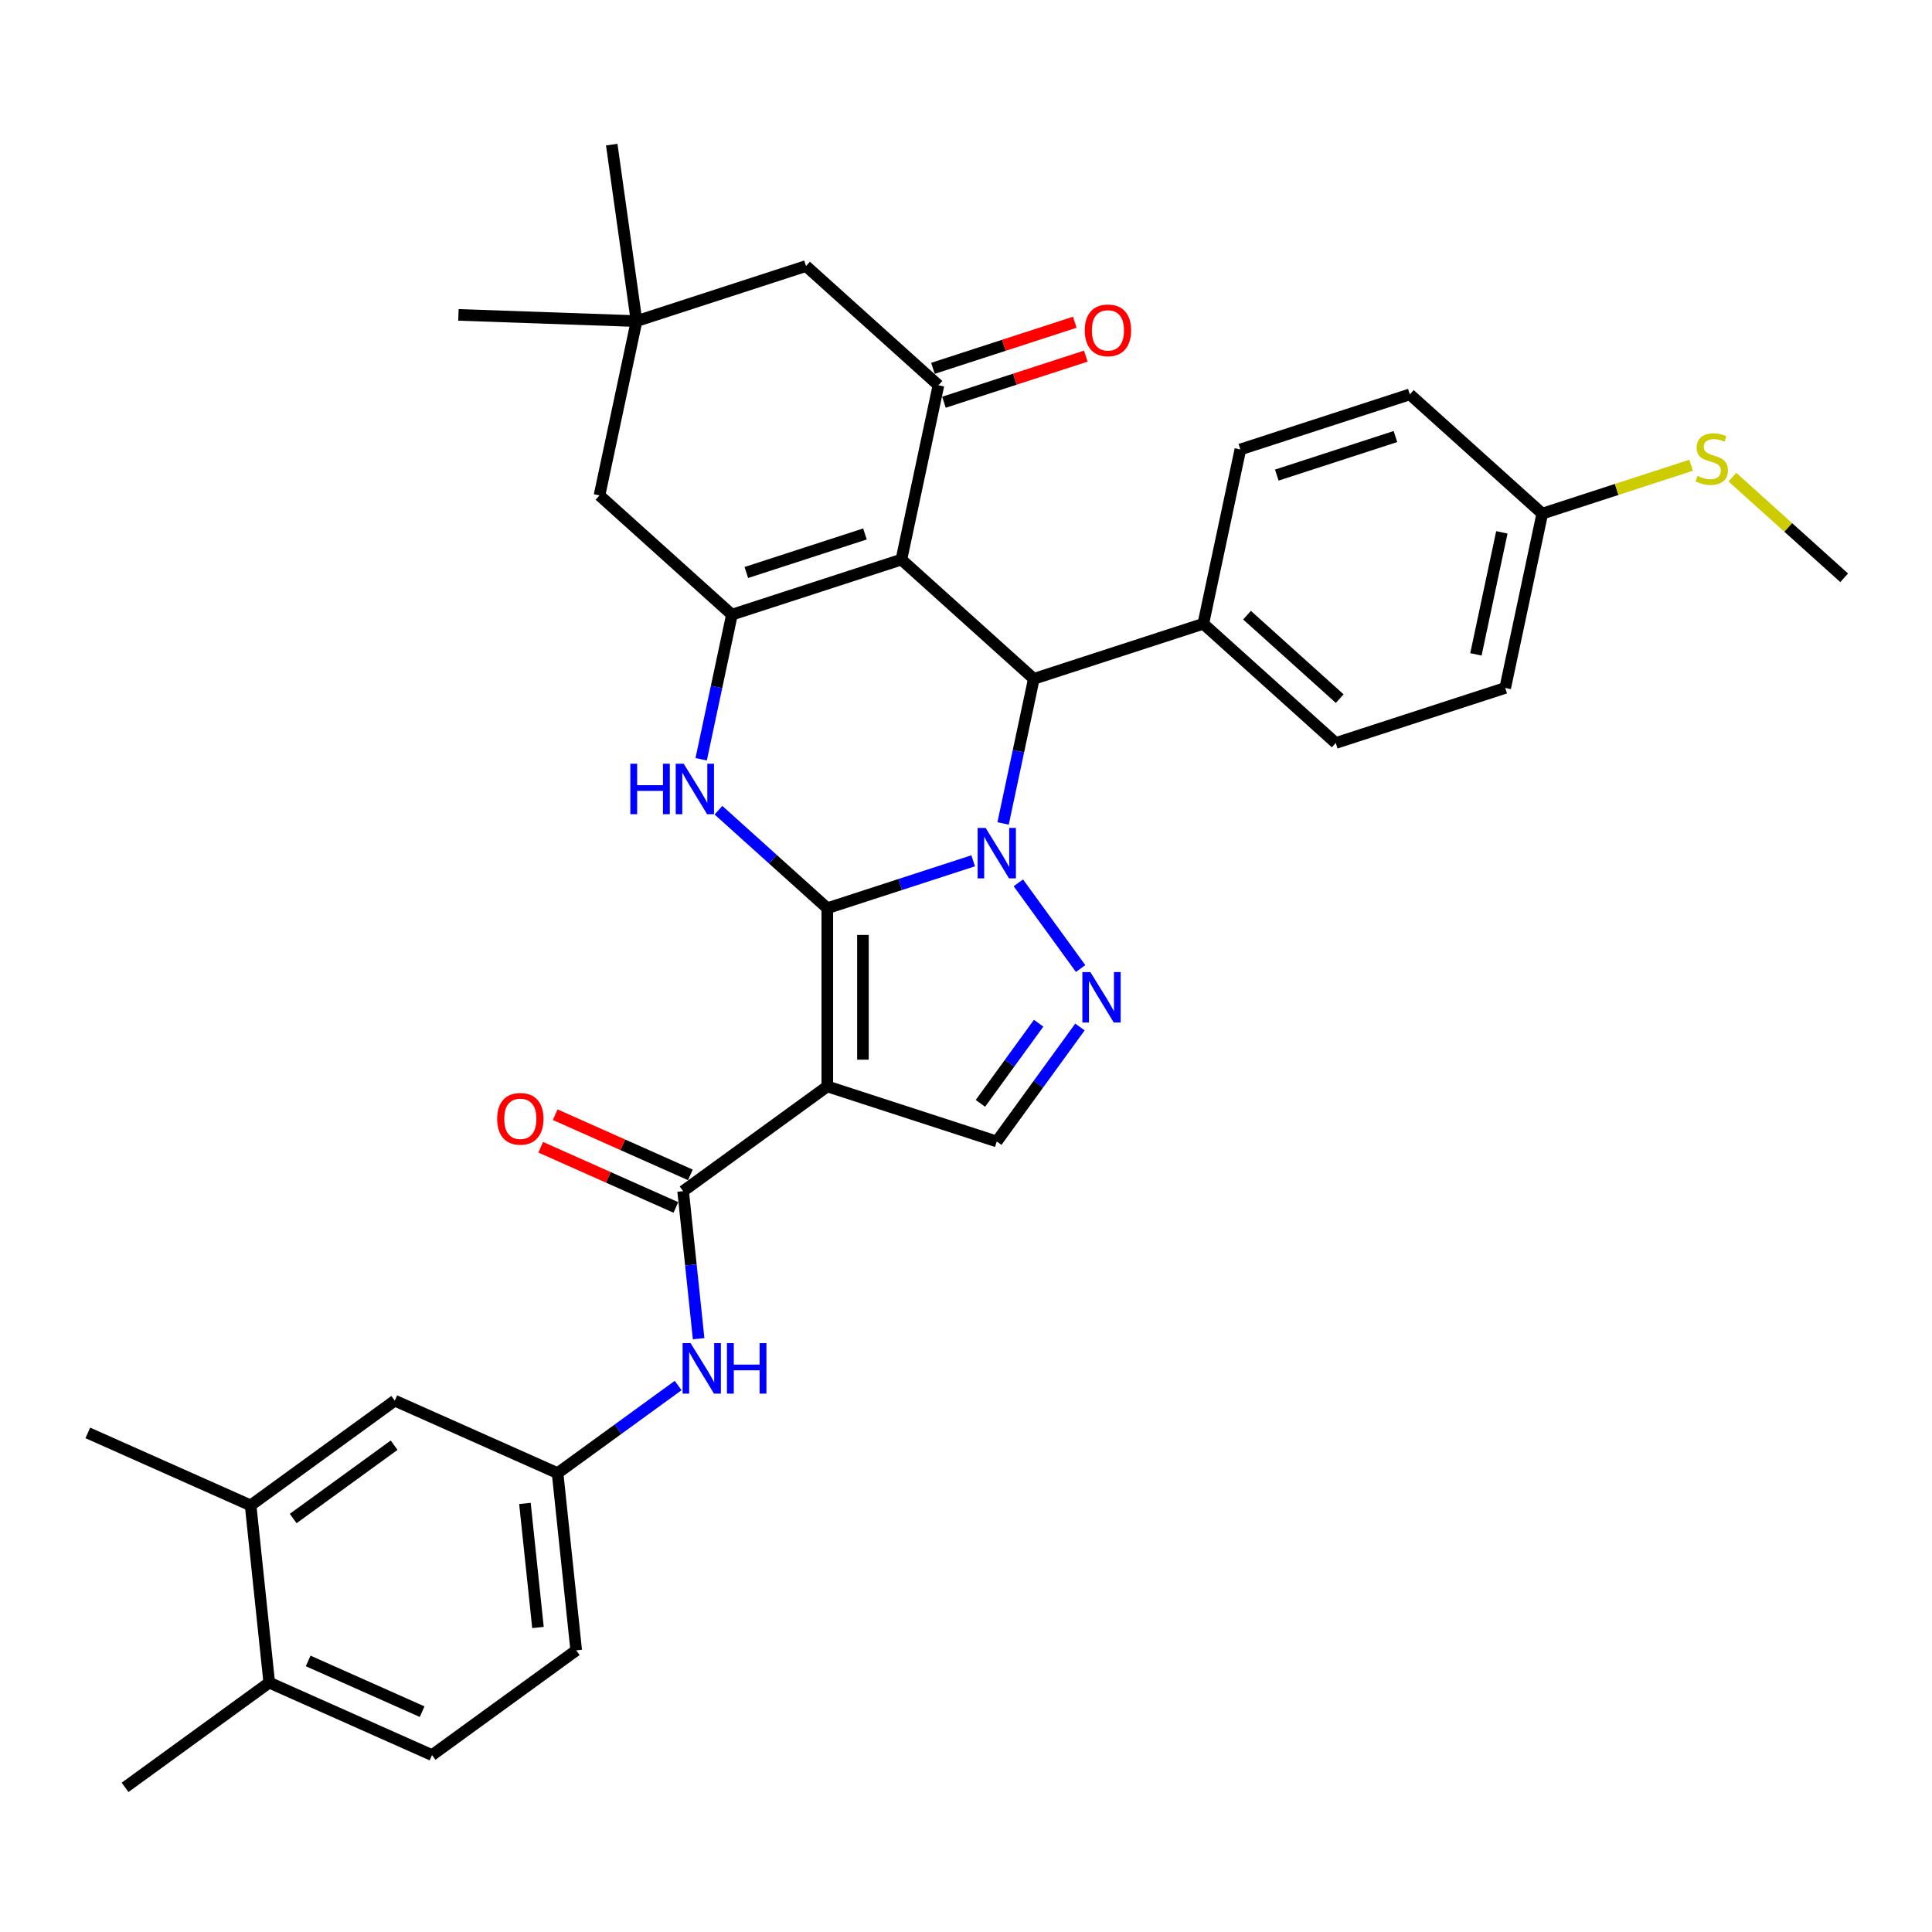 <?xml version='1.0' encoding='iso-8859-1'?>
<svg version='1.1' baseProfile='full'
              xmlns='http://www.w3.org/2000/svg'
                      xmlns:rdkit='http://www.rdkit.org/xml'
                      xmlns:xlink='http://www.w3.org/1999/xlink'
                  xml:space='preserve'
width='1000px' height='1000px' viewBox='0 0 1000 1000'>
<!-- END OF HEADER -->
<rect style='opacity:1.0;fill:#FFFFFF;stroke:none' width='1000' height='1000' x='0' y='0'> </rect>
<path class='bond-0' d='M 428.206,470.086 L 465.961,457.819' style='fill:none;fill-rule:evenodd;stroke:#000000;stroke-width:6px;stroke-linecap:butt;stroke-linejoin:miter;stroke-opacity:1' />
<path class='bond-0' d='M 465.961,457.819 L 503.717,445.551' style='fill:none;fill-rule:evenodd;stroke:#0000FF;stroke-width:6px;stroke-linecap:butt;stroke-linejoin:miter;stroke-opacity:1' />
<path class='bond-1' d='M 428.206,470.086 L 428.206,562.324' style='fill:none;fill-rule:evenodd;stroke:#000000;stroke-width:6px;stroke-linecap:butt;stroke-linejoin:miter;stroke-opacity:1' />
<path class='bond-1' d='M 446.653,483.922 L 446.653,548.488' style='fill:none;fill-rule:evenodd;stroke:#000000;stroke-width:6px;stroke-linecap:butt;stroke-linejoin:miter;stroke-opacity:1' />
<path class='bond-3' d='M 428.206,470.086 L 400.039,444.725' style='fill:none;fill-rule:evenodd;stroke:#000000;stroke-width:6px;stroke-linecap:butt;stroke-linejoin:miter;stroke-opacity:1' />
<path class='bond-3' d='M 400.039,444.725 L 371.872,419.363' style='fill:none;fill-rule:evenodd;stroke:#0000FF;stroke-width:6px;stroke-linecap:butt;stroke-linejoin:miter;stroke-opacity:1' />
<path class='bond-5' d='M 519.195,426.216 L 527.151,388.789' style='fill:none;fill-rule:evenodd;stroke:#0000FF;stroke-width:6px;stroke-linecap:butt;stroke-linejoin:miter;stroke-opacity:1' />
<path class='bond-5' d='M 527.151,388.789 L 535.106,351.361' style='fill:none;fill-rule:evenodd;stroke:#000000;stroke-width:6px;stroke-linecap:butt;stroke-linejoin:miter;stroke-opacity:1' />
<path class='bond-6' d='M 527.094,456.95 L 559.325,501.313' style='fill:none;fill-rule:evenodd;stroke:#0000FF;stroke-width:6px;stroke-linecap:butt;stroke-linejoin:miter;stroke-opacity:1' />
<path class='bond-8' d='M 428.206,562.324 L 353.584,616.54' style='fill:none;fill-rule:evenodd;stroke:#000000;stroke-width:6px;stroke-linecap:butt;stroke-linejoin:miter;stroke-opacity:1' />
<path class='bond-9' d='M 428.206,562.324 L 515.929,590.827' style='fill:none;fill-rule:evenodd;stroke:#000000;stroke-width:6px;stroke-linecap:butt;stroke-linejoin:miter;stroke-opacity:1' />
<path class='bond-2' d='M 466.56,289.642 L 378.837,318.145' style='fill:none;fill-rule:evenodd;stroke:#000000;stroke-width:6px;stroke-linecap:butt;stroke-linejoin:miter;stroke-opacity:1' />
<path class='bond-2' d='M 447.701,276.373 L 386.295,296.325' style='fill:none;fill-rule:evenodd;stroke:#000000;stroke-width:6px;stroke-linecap:butt;stroke-linejoin:miter;stroke-opacity:1' />
<path class='bond-7' d='M 466.56,289.642 L 485.737,199.42' style='fill:none;fill-rule:evenodd;stroke:#000000;stroke-width:6px;stroke-linecap:butt;stroke-linejoin:miter;stroke-opacity:1' />
<path class='bond-35' d='M 466.56,289.642 L 535.106,351.361' style='fill:none;fill-rule:evenodd;stroke:#000000;stroke-width:6px;stroke-linecap:butt;stroke-linejoin:miter;stroke-opacity:1' />
<path class='bond-4' d='M 362.926,393 L 370.881,355.573' style='fill:none;fill-rule:evenodd;stroke:#0000FF;stroke-width:6px;stroke-linecap:butt;stroke-linejoin:miter;stroke-opacity:1' />
<path class='bond-4' d='M 370.881,355.573 L 378.837,318.145' style='fill:none;fill-rule:evenodd;stroke:#000000;stroke-width:6px;stroke-linecap:butt;stroke-linejoin:miter;stroke-opacity:1' />
<path class='bond-11' d='M 378.837,318.145 L 310.291,256.426' style='fill:none;fill-rule:evenodd;stroke:#000000;stroke-width:6px;stroke-linecap:butt;stroke-linejoin:miter;stroke-opacity:1' />
<path class='bond-14' d='M 535.106,351.361 L 622.829,322.858' style='fill:none;fill-rule:evenodd;stroke:#000000;stroke-width:6px;stroke-linecap:butt;stroke-linejoin:miter;stroke-opacity:1' />
<path class='bond-34' d='M 558.98,531.572 L 537.455,561.199' style='fill:none;fill-rule:evenodd;stroke:#0000FF;stroke-width:6px;stroke-linecap:butt;stroke-linejoin:miter;stroke-opacity:1' />
<path class='bond-34' d='M 537.455,561.199 L 515.929,590.827' style='fill:none;fill-rule:evenodd;stroke:#000000;stroke-width:6px;stroke-linecap:butt;stroke-linejoin:miter;stroke-opacity:1' />
<path class='bond-34' d='M 537.598,529.617 L 522.53,550.356' style='fill:none;fill-rule:evenodd;stroke:#0000FF;stroke-width:6px;stroke-linecap:butt;stroke-linejoin:miter;stroke-opacity:1' />
<path class='bond-34' d='M 522.53,550.356 L 507.462,571.096' style='fill:none;fill-rule:evenodd;stroke:#000000;stroke-width:6px;stroke-linecap:butt;stroke-linejoin:miter;stroke-opacity:1' />
<path class='bond-16' d='M 488.588,208.192 L 525.301,196.263' style='fill:none;fill-rule:evenodd;stroke:#000000;stroke-width:6px;stroke-linecap:butt;stroke-linejoin:miter;stroke-opacity:1' />
<path class='bond-16' d='M 525.301,196.263 L 562.014,184.334' style='fill:none;fill-rule:evenodd;stroke:#FF0000;stroke-width:6px;stroke-linecap:butt;stroke-linejoin:miter;stroke-opacity:1' />
<path class='bond-16' d='M 482.887,190.647 L 519.6,178.719' style='fill:none;fill-rule:evenodd;stroke:#000000;stroke-width:6px;stroke-linecap:butt;stroke-linejoin:miter;stroke-opacity:1' />
<path class='bond-16' d='M 519.6,178.719 L 556.314,166.79' style='fill:none;fill-rule:evenodd;stroke:#FF0000;stroke-width:6px;stroke-linecap:butt;stroke-linejoin:miter;stroke-opacity:1' />
<path class='bond-36' d='M 485.737,199.42 L 417.191,137.701' style='fill:none;fill-rule:evenodd;stroke:#000000;stroke-width:6px;stroke-linecap:butt;stroke-linejoin:miter;stroke-opacity:1' />
<path class='bond-10' d='M 353.584,616.54 L 357.597,654.723' style='fill:none;fill-rule:evenodd;stroke:#000000;stroke-width:6px;stroke-linecap:butt;stroke-linejoin:miter;stroke-opacity:1' />
<path class='bond-10' d='M 357.597,654.723 L 361.61,692.906' style='fill:none;fill-rule:evenodd;stroke:#0000FF;stroke-width:6px;stroke-linecap:butt;stroke-linejoin:miter;stroke-opacity:1' />
<path class='bond-18' d='M 357.335,608.114 L 322.352,592.538' style='fill:none;fill-rule:evenodd;stroke:#000000;stroke-width:6px;stroke-linecap:butt;stroke-linejoin:miter;stroke-opacity:1' />
<path class='bond-18' d='M 322.352,592.538 L 287.369,576.963' style='fill:none;fill-rule:evenodd;stroke:#FF0000;stroke-width:6px;stroke-linecap:butt;stroke-linejoin:miter;stroke-opacity:1' />
<path class='bond-18' d='M 349.832,624.966 L 314.849,609.391' style='fill:none;fill-rule:evenodd;stroke:#000000;stroke-width:6px;stroke-linecap:butt;stroke-linejoin:miter;stroke-opacity:1' />
<path class='bond-18' d='M 314.849,609.391 L 279.865,593.815' style='fill:none;fill-rule:evenodd;stroke:#FF0000;stroke-width:6px;stroke-linecap:butt;stroke-linejoin:miter;stroke-opacity:1' />
<path class='bond-17' d='M 351.013,717.145 L 319.808,739.817' style='fill:none;fill-rule:evenodd;stroke:#0000FF;stroke-width:6px;stroke-linecap:butt;stroke-linejoin:miter;stroke-opacity:1' />
<path class='bond-17' d='M 319.808,739.817 L 288.603,762.488' style='fill:none;fill-rule:evenodd;stroke:#000000;stroke-width:6px;stroke-linecap:butt;stroke-linejoin:miter;stroke-opacity:1' />
<path class='bond-12' d='M 310.291,256.426 L 329.468,166.204' style='fill:none;fill-rule:evenodd;stroke:#000000;stroke-width:6px;stroke-linecap:butt;stroke-linejoin:miter;stroke-opacity:1' />
<path class='bond-13' d='M 329.468,166.204 L 417.191,137.701' style='fill:none;fill-rule:evenodd;stroke:#000000;stroke-width:6px;stroke-linecap:butt;stroke-linejoin:miter;stroke-opacity:1' />
<path class='bond-29' d='M 329.468,166.204 L 237.287,162.985' style='fill:none;fill-rule:evenodd;stroke:#000000;stroke-width:6px;stroke-linecap:butt;stroke-linejoin:miter;stroke-opacity:1' />
<path class='bond-30' d='M 329.468,166.204 L 316.631,74.864' style='fill:none;fill-rule:evenodd;stroke:#000000;stroke-width:6px;stroke-linecap:butt;stroke-linejoin:miter;stroke-opacity:1' />
<path class='bond-21' d='M 622.829,322.858 L 691.376,384.577' style='fill:none;fill-rule:evenodd;stroke:#000000;stroke-width:6px;stroke-linecap:butt;stroke-linejoin:miter;stroke-opacity:1' />
<path class='bond-21' d='M 645.455,318.407 L 693.437,361.61' style='fill:none;fill-rule:evenodd;stroke:#000000;stroke-width:6px;stroke-linecap:butt;stroke-linejoin:miter;stroke-opacity:1' />
<path class='bond-22' d='M 622.829,322.858 L 642.007,232.636' style='fill:none;fill-rule:evenodd;stroke:#000000;stroke-width:6px;stroke-linecap:butt;stroke-linejoin:miter;stroke-opacity:1' />
<path class='bond-15' d='M 129.718,779.188 L 204.34,724.972' style='fill:none;fill-rule:evenodd;stroke:#000000;stroke-width:6px;stroke-linecap:butt;stroke-linejoin:miter;stroke-opacity:1' />
<path class='bond-15' d='M 151.754,785.98 L 203.99,748.029' style='fill:none;fill-rule:evenodd;stroke:#000000;stroke-width:6px;stroke-linecap:butt;stroke-linejoin:miter;stroke-opacity:1' />
<path class='bond-31' d='M 129.718,779.188 L 45.455,741.671' style='fill:none;fill-rule:evenodd;stroke:#000000;stroke-width:6px;stroke-linecap:butt;stroke-linejoin:miter;stroke-opacity:1' />
<path class='bond-38' d='M 129.718,779.188 L 139.359,870.92' style='fill:none;fill-rule:evenodd;stroke:#000000;stroke-width:6px;stroke-linecap:butt;stroke-linejoin:miter;stroke-opacity:1' />
<path class='bond-19' d='M 288.603,762.488 L 204.34,724.972' style='fill:none;fill-rule:evenodd;stroke:#000000;stroke-width:6px;stroke-linecap:butt;stroke-linejoin:miter;stroke-opacity:1' />
<path class='bond-25' d='M 288.603,762.488 L 298.245,854.221' style='fill:none;fill-rule:evenodd;stroke:#000000;stroke-width:6px;stroke-linecap:butt;stroke-linejoin:miter;stroke-opacity:1' />
<path class='bond-25' d='M 271.703,778.177 L 278.452,842.389' style='fill:none;fill-rule:evenodd;stroke:#000000;stroke-width:6px;stroke-linecap:butt;stroke-linejoin:miter;stroke-opacity:1' />
<path class='bond-20' d='M 139.359,870.92 L 223.623,908.437' style='fill:none;fill-rule:evenodd;stroke:#000000;stroke-width:6px;stroke-linecap:butt;stroke-linejoin:miter;stroke-opacity:1' />
<path class='bond-20' d='M 159.502,859.695 L 218.487,885.957' style='fill:none;fill-rule:evenodd;stroke:#000000;stroke-width:6px;stroke-linecap:butt;stroke-linejoin:miter;stroke-opacity:1' />
<path class='bond-32' d='M 139.359,870.92 L 64.737,925.136' style='fill:none;fill-rule:evenodd;stroke:#000000;stroke-width:6px;stroke-linecap:butt;stroke-linejoin:miter;stroke-opacity:1' />
<path class='bond-28' d='M 691.376,384.577 L 779.099,356.074' style='fill:none;fill-rule:evenodd;stroke:#000000;stroke-width:6px;stroke-linecap:butt;stroke-linejoin:miter;stroke-opacity:1' />
<path class='bond-27' d='M 642.007,232.636 L 729.73,204.133' style='fill:none;fill-rule:evenodd;stroke:#000000;stroke-width:6px;stroke-linecap:butt;stroke-linejoin:miter;stroke-opacity:1' />
<path class='bond-27' d='M 660.866,245.905 L 722.272,225.953' style='fill:none;fill-rule:evenodd;stroke:#000000;stroke-width:6px;stroke-linecap:butt;stroke-linejoin:miter;stroke-opacity:1' />
<path class='bond-23' d='M 223.623,908.437 L 298.245,854.221' style='fill:none;fill-rule:evenodd;stroke:#000000;stroke-width:6px;stroke-linecap:butt;stroke-linejoin:miter;stroke-opacity:1' />
<path class='bond-24' d='M 798.276,265.852 L 729.73,204.133' style='fill:none;fill-rule:evenodd;stroke:#000000;stroke-width:6px;stroke-linecap:butt;stroke-linejoin:miter;stroke-opacity:1' />
<path class='bond-26' d='M 798.276,265.852 L 836.797,253.336' style='fill:none;fill-rule:evenodd;stroke:#000000;stroke-width:6px;stroke-linecap:butt;stroke-linejoin:miter;stroke-opacity:1' />
<path class='bond-26' d='M 836.797,253.336 L 875.318,240.819' style='fill:none;fill-rule:evenodd;stroke:#CCCC00;stroke-width:6px;stroke-linecap:butt;stroke-linejoin:miter;stroke-opacity:1' />
<path class='bond-37' d='M 798.276,265.852 L 779.099,356.074' style='fill:none;fill-rule:evenodd;stroke:#000000;stroke-width:6px;stroke-linecap:butt;stroke-linejoin:miter;stroke-opacity:1' />
<path class='bond-37' d='M 777.355,275.55 L 763.931,338.705' style='fill:none;fill-rule:evenodd;stroke:#000000;stroke-width:6px;stroke-linecap:butt;stroke-linejoin:miter;stroke-opacity:1' />
<path class='bond-33' d='M 896.681,246.966 L 925.613,273.017' style='fill:none;fill-rule:evenodd;stroke:#CCCC00;stroke-width:6px;stroke-linecap:butt;stroke-linejoin:miter;stroke-opacity:1' />
<path class='bond-33' d='M 925.613,273.017 L 954.545,299.068' style='fill:none;fill-rule:evenodd;stroke:#000000;stroke-width:6px;stroke-linecap:butt;stroke-linejoin:miter;stroke-opacity:1' />
<path  class='atom-1' d='M 510.155 428.522
L 518.714 442.358
Q 519.563 443.723, 520.928 446.195
Q 522.293 448.667, 522.367 448.815
L 522.367 428.522
L 525.835 428.522
L 525.835 454.644
L 522.256 454.644
L 513.07 439.517
Q 512 437.746, 510.856 435.717
Q 509.749 433.688, 509.417 433.06
L 509.417 454.644
L 506.023 454.644
L 506.023 428.522
L 510.155 428.522
' fill='#0000FF'/>
<path  class='atom-4' d='M 326.251 395.306
L 329.793 395.306
L 329.793 406.412
L 343.149 406.412
L 343.149 395.306
L 346.691 395.306
L 346.691 421.428
L 343.149 421.428
L 343.149 409.363
L 329.793 409.363
L 329.793 421.428
L 326.251 421.428
L 326.251 395.306
' fill='#0000FF'/>
<path  class='atom-4' d='M 353.885 395.306
L 362.445 409.142
Q 363.294 410.507, 364.659 412.979
Q 366.024 415.451, 366.098 415.599
L 366.098 395.306
L 369.566 395.306
L 369.566 421.428
L 365.987 421.428
L 356.8 406.301
Q 355.73 404.53, 354.586 402.501
Q 353.48 400.472, 353.148 399.844
L 353.148 421.428
L 349.753 421.428
L 349.753 395.306
L 353.885 395.306
' fill='#0000FF'/>
<path  class='atom-7' d='M 564.371 503.144
L 572.93 516.98
Q 573.779 518.345, 575.144 520.817
Q 576.509 523.289, 576.583 523.437
L 576.583 503.144
L 580.051 503.144
L 580.051 529.266
L 576.472 529.266
L 567.285 514.139
Q 566.216 512.368, 565.072 510.339
Q 563.965 508.31, 563.633 507.682
L 563.633 529.266
L 560.239 529.266
L 560.239 503.144
L 564.371 503.144
' fill='#0000FF'/>
<path  class='atom-11' d='M 357.451 695.212
L 366.011 709.047
Q 366.859 710.412, 368.224 712.884
Q 369.59 715.356, 369.663 715.504
L 369.663 695.212
L 373.131 695.212
L 373.131 721.333
L 369.553 721.333
L 360.366 706.206
Q 359.296 704.435, 358.152 702.406
Q 357.045 700.377, 356.713 699.75
L 356.713 721.333
L 353.319 721.333
L 353.319 695.212
L 357.451 695.212
' fill='#0000FF'/>
<path  class='atom-11' d='M 376.268 695.212
L 379.809 695.212
L 379.809 706.317
L 393.165 706.317
L 393.165 695.212
L 396.707 695.212
L 396.707 721.333
L 393.165 721.333
L 393.165 709.269
L 379.809 709.269
L 379.809 721.333
L 376.268 721.333
L 376.268 695.212
' fill='#0000FF'/>
<path  class='atom-17' d='M 561.47 170.991
Q 561.47 164.718, 564.569 161.213
Q 567.668 157.708, 573.461 157.708
Q 579.253 157.708, 582.353 161.213
Q 585.452 164.718, 585.452 170.991
Q 585.452 177.337, 582.316 180.952
Q 579.18 184.531, 573.461 184.531
Q 567.705 184.531, 564.569 180.952
Q 561.47 177.373, 561.47 170.991
M 573.461 181.579
Q 577.445 181.579, 579.585 178.923
Q 581.762 176.23, 581.762 170.991
Q 581.762 165.862, 579.585 163.279
Q 577.445 160.66, 573.461 160.66
Q 569.476 160.66, 567.299 163.243
Q 565.159 165.825, 565.159 170.991
Q 565.159 176.267, 567.299 178.923
Q 569.476 181.579, 573.461 181.579
' fill='#FF0000'/>
<path  class='atom-19' d='M 257.329 579.097
Q 257.329 572.825, 260.429 569.32
Q 263.528 565.815, 269.32 565.815
Q 275.113 565.815, 278.212 569.32
Q 281.311 572.825, 281.311 579.097
Q 281.311 585.443, 278.175 589.059
Q 275.039 592.638, 269.32 592.638
Q 263.565 592.638, 260.429 589.059
Q 257.329 585.48, 257.329 579.097
M 269.32 589.686
Q 273.305 589.686, 275.445 587.03
Q 277.622 584.336, 277.622 579.097
Q 277.622 573.969, 275.445 571.386
Q 273.305 568.767, 269.32 568.767
Q 265.336 568.767, 263.159 571.349
Q 261.019 573.932, 261.019 579.097
Q 261.019 584.373, 263.159 587.03
Q 265.336 589.686, 269.32 589.686
' fill='#FF0000'/>
<path  class='atom-27' d='M 878.62 246.314
Q 878.916 246.425, 880.133 246.942
Q 881.351 247.458, 882.679 247.79
Q 884.044 248.085, 885.372 248.085
Q 887.844 248.085, 889.283 246.905
Q 890.722 245.687, 890.722 243.584
Q 890.722 242.145, 889.984 241.26
Q 889.283 240.374, 888.176 239.895
Q 887.069 239.415, 885.225 238.862
Q 882.9 238.161, 881.498 237.496
Q 880.133 236.832, 879.137 235.43
Q 878.178 234.028, 878.178 231.667
Q 878.178 228.383, 880.391 226.354
Q 882.642 224.325, 887.069 224.325
Q 890.095 224.325, 893.526 225.764
L 892.677 228.605
Q 889.541 227.313, 887.18 227.313
Q 884.634 227.313, 883.232 228.383
Q 881.83 229.416, 881.867 231.224
Q 881.867 232.626, 882.568 233.475
Q 883.306 234.324, 884.339 234.803
Q 885.409 235.283, 887.18 235.836
Q 889.541 236.574, 890.943 237.312
Q 892.345 238.05, 893.342 239.563
Q 894.375 241.038, 894.375 243.584
Q 894.375 247.2, 891.94 249.155
Q 889.541 251.074, 885.52 251.074
Q 883.195 251.074, 881.424 250.557
Q 879.69 250.078, 877.624 249.229
L 878.62 246.314
' fill='#CCCC00'/>
</svg>
